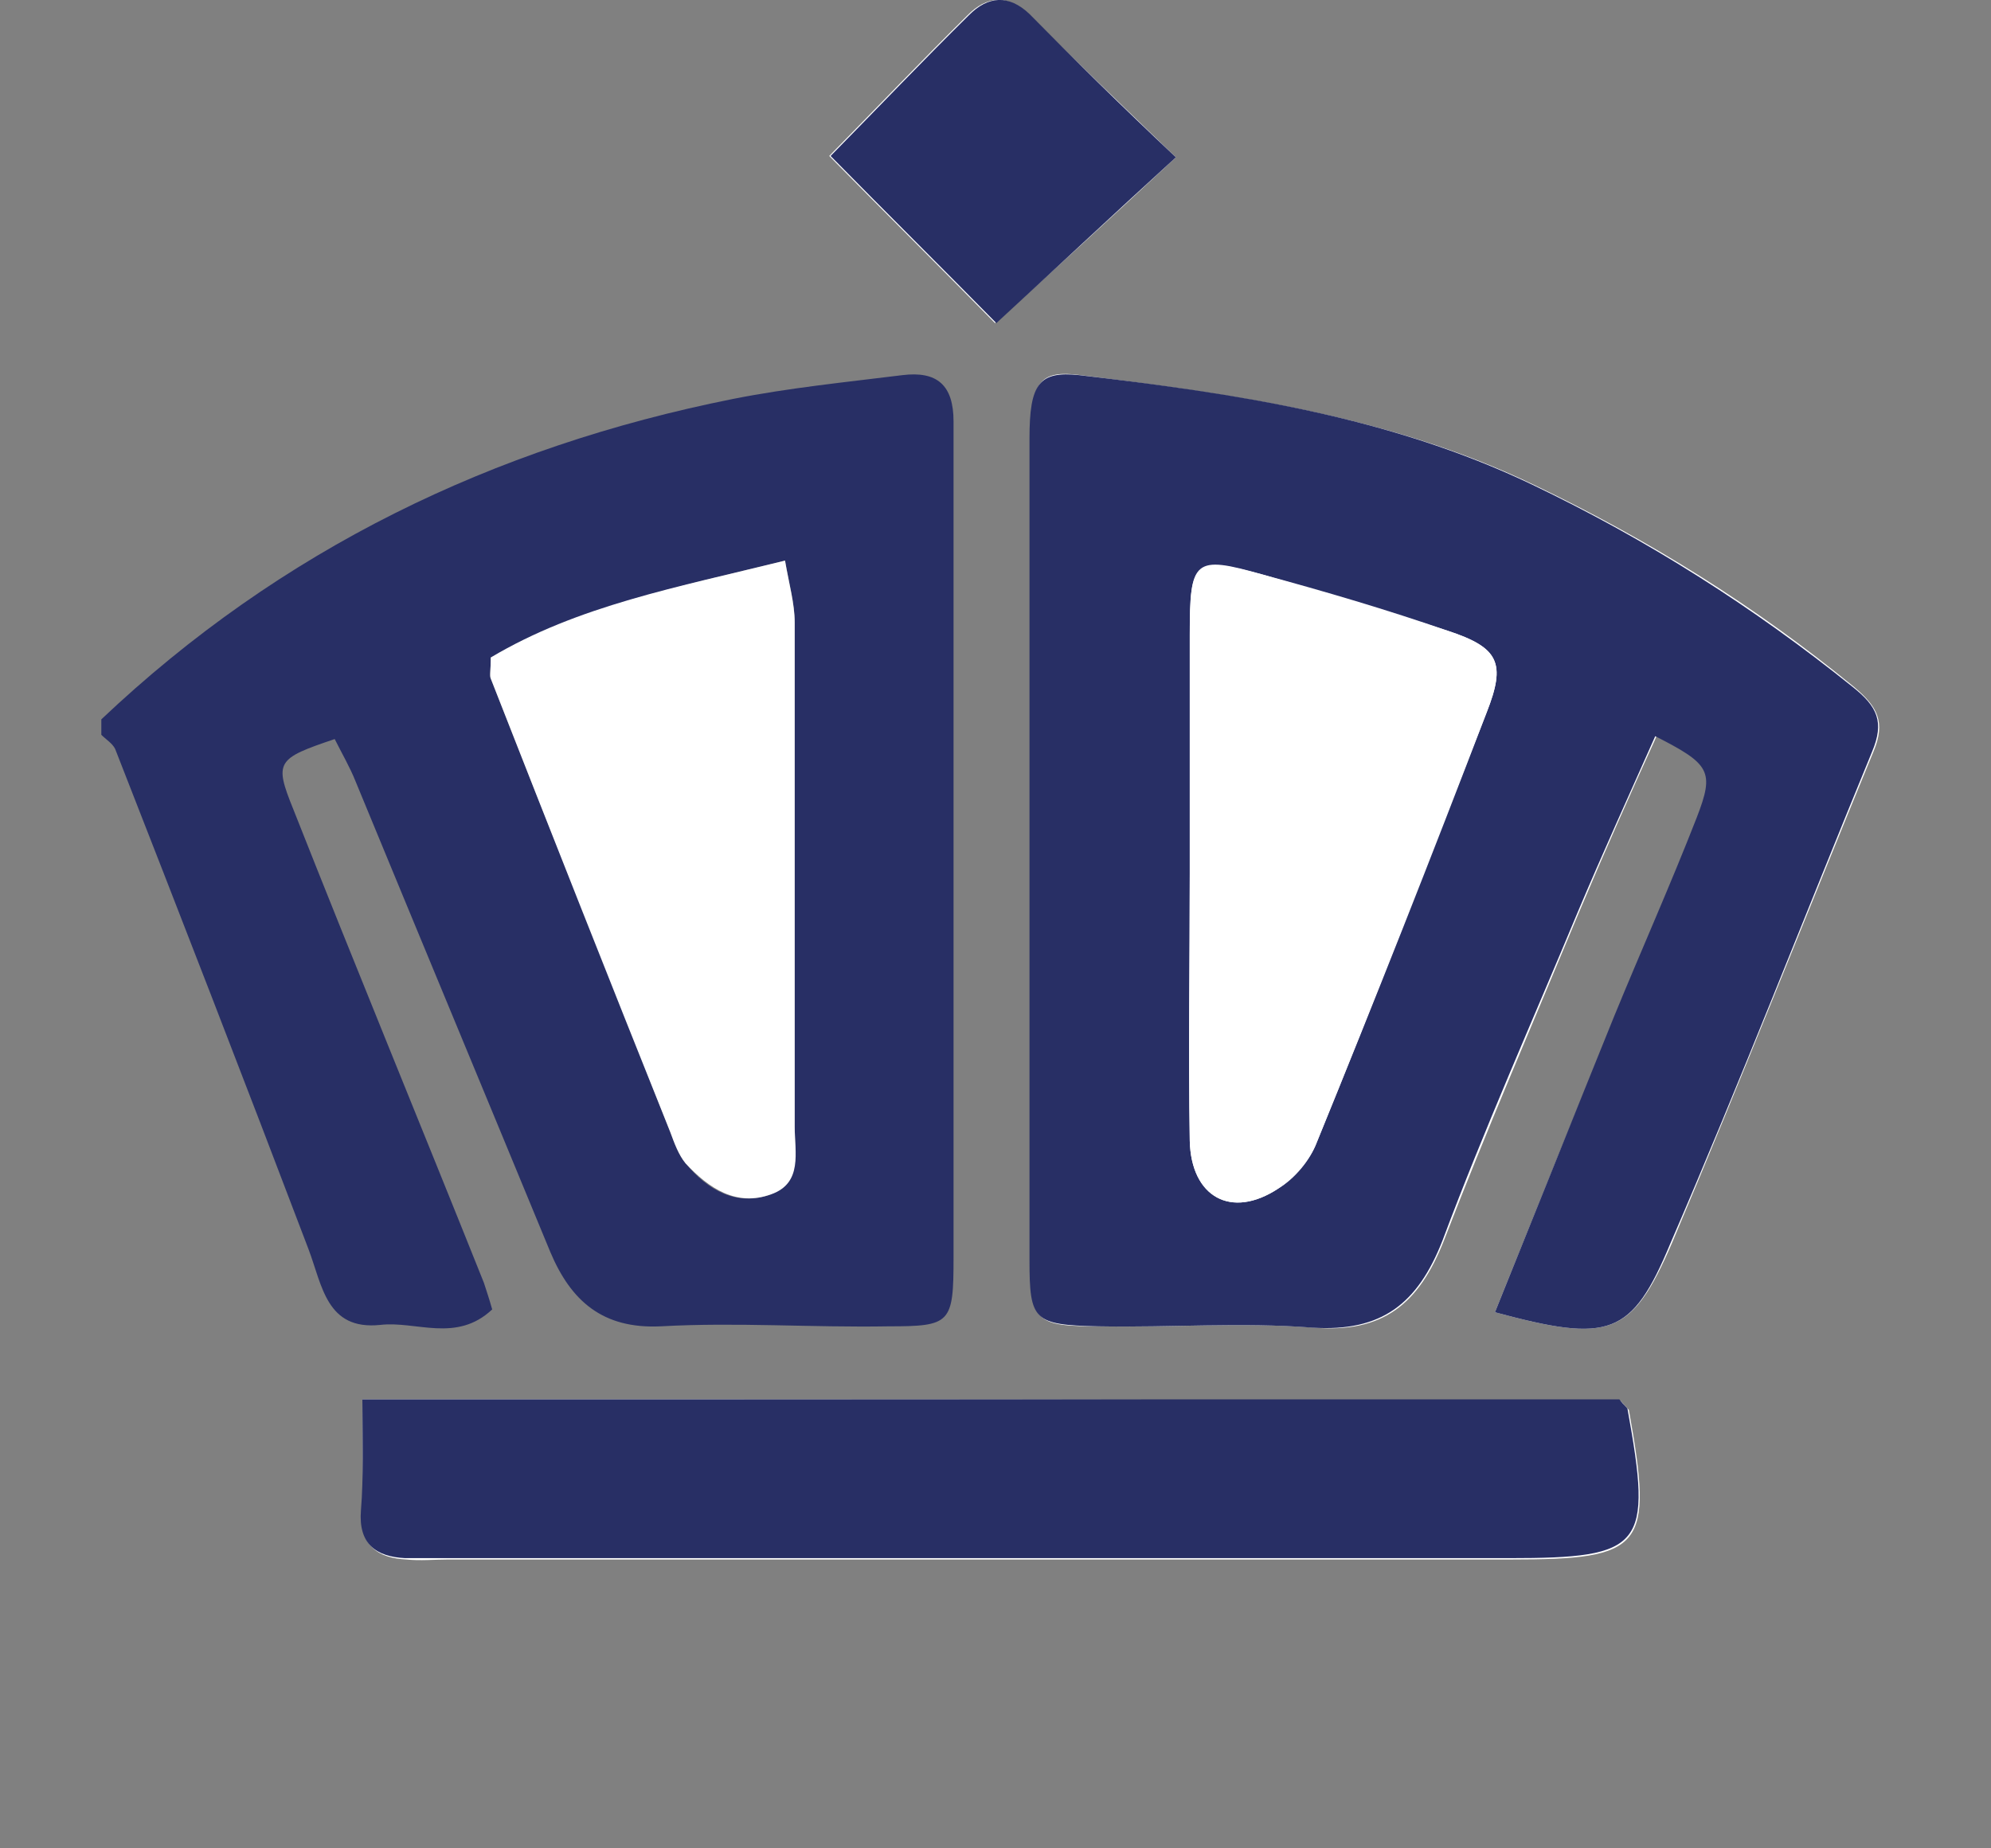 <svg width="28" height="26" viewBox="0 0 28 26" fill="none" xmlns="http://www.w3.org/2000/svg">
<rect x="0" y="0" width="28" height="26" fill="#808080" stroke="none"/>
<g clip-path="url(#clip0)">
<path d="M21.024 18.459C22.637 18.894 22.948 18.795 23.511 17.491C24.482 15.198 25.395 12.886 26.347 10.573C26.522 10.158 26.405 9.941 26.075 9.664C24.676 8.518 23.181 7.589 21.568 6.818C19.548 5.85 17.373 5.553 15.197 5.277C14.614 5.198 14.498 5.375 14.498 6.166C14.498 10.02 14.498 13.874 14.498 17.728C14.498 18.597 14.556 18.657 15.469 18.657C16.479 18.676 17.47 18.597 18.48 18.676C19.451 18.755 19.956 18.34 20.306 17.451C20.908 15.89 21.568 14.368 22.209 12.826C22.559 11.996 22.928 11.166 23.297 10.356C24.074 10.751 24.133 10.85 23.88 11.502C23.511 12.451 23.103 13.38 22.715 14.309C22.151 15.652 21.607 17.016 21.024 18.459ZM5.096 19.684C5.096 20.277 5.115 20.771 5.096 21.265C5.057 21.74 5.31 21.918 5.718 21.937C5.912 21.957 6.106 21.937 6.3 21.937C11.273 21.937 16.265 21.937 21.238 21.937C23.122 21.937 23.258 21.779 22.909 19.842C22.909 19.823 22.87 19.803 22.792 19.704C16.965 19.684 11.098 19.684 5.096 19.684ZM16.537 2.213C15.76 1.462 15.1 0.83 14.459 0.197C14.167 -0.079 13.876 -0.06 13.604 0.217C12.963 0.85 12.341 1.502 11.662 2.194C12.458 3.004 13.216 3.755 13.993 4.545C14.828 3.794 15.605 3.083 16.537 2.213Z" fill="white"/>
<path d="M1.425 10.119C3.95 7.727 6.941 6.285 10.302 5.613C11.098 5.455 11.895 5.376 12.691 5.277C13.177 5.217 13.41 5.415 13.41 5.929C13.41 7.016 13.41 8.103 13.41 9.19C13.41 12.016 13.41 14.842 13.41 17.688C13.41 18.617 13.371 18.657 12.497 18.657C11.428 18.676 10.36 18.597 9.292 18.657C8.476 18.696 8.029 18.301 7.738 17.609C6.825 15.396 5.912 13.202 4.999 10.988C4.921 10.791 4.805 10.593 4.707 10.396C3.892 10.672 3.853 10.712 4.125 11.384C4.999 13.597 5.912 15.811 6.805 18.044C6.844 18.163 6.883 18.281 6.922 18.419C6.417 18.894 5.853 18.578 5.348 18.637C4.591 18.716 4.533 18.084 4.338 17.57C3.445 15.218 2.532 12.866 1.619 10.534C1.58 10.455 1.483 10.396 1.425 10.336C1.425 10.257 1.425 10.178 1.425 10.119ZM6.902 9.249C6.902 9.427 6.883 9.506 6.902 9.546C7.738 11.68 8.592 13.795 9.428 15.929C9.486 16.087 9.544 16.245 9.641 16.364C9.952 16.74 10.36 16.977 10.846 16.799C11.273 16.641 11.176 16.206 11.176 15.85C11.176 13.479 11.176 11.107 11.176 8.755C11.176 8.478 11.098 8.222 11.04 7.886C9.525 8.261 8.126 8.538 6.902 9.249Z" fill="#282F65"/>
<path d="M21.024 18.459C21.607 17.016 22.151 15.652 22.695 14.309C23.084 13.36 23.491 12.451 23.861 11.502C24.113 10.85 24.055 10.751 23.278 10.356C22.909 11.186 22.54 11.996 22.19 12.826C21.549 14.368 20.869 15.89 20.286 17.451C19.937 18.34 19.432 18.736 18.46 18.676C17.47 18.597 16.46 18.676 15.45 18.657C14.537 18.637 14.478 18.578 14.478 17.728C14.478 13.874 14.478 10.02 14.478 6.166C14.478 5.395 14.614 5.217 15.178 5.277C17.353 5.534 19.529 5.85 21.549 6.818C23.161 7.589 24.657 8.538 26.056 9.664C26.405 9.941 26.502 10.158 26.328 10.573C25.376 12.886 24.482 15.198 23.491 17.491C22.948 18.795 22.637 18.894 21.024 18.459ZM16.732 12.293C16.732 13.538 16.712 14.803 16.732 16.048C16.751 16.838 17.314 17.154 17.975 16.72C18.208 16.581 18.422 16.324 18.519 16.067C19.334 14.071 20.111 12.056 20.908 10.02C21.18 9.328 21.083 9.111 20.364 8.874C19.509 8.597 18.635 8.34 17.761 8.083C16.79 7.806 16.732 7.866 16.732 8.933C16.732 10.059 16.732 11.186 16.732 12.293Z" fill="#282F65"/>
<path d="M5.096 19.684C11.098 19.684 16.965 19.684 22.773 19.684C22.85 19.783 22.889 19.803 22.889 19.823C23.239 21.759 23.122 21.918 21.219 21.918C16.246 21.918 11.254 21.918 6.281 21.918C6.087 21.918 5.892 21.918 5.698 21.918C5.29 21.898 5.038 21.72 5.076 21.246C5.115 20.771 5.096 20.277 5.096 19.684Z" fill="#282F65"/>
<path d="M16.537 2.213C15.605 3.063 14.828 3.794 14.012 4.545C13.235 3.755 12.477 3.004 11.681 2.194C12.361 1.502 12.982 0.85 13.623 0.217C13.895 -0.06 14.187 -0.079 14.478 0.197C15.1 0.83 15.741 1.462 16.537 2.213Z" fill="#282F65"/>
<path d="M6.902 9.249C8.126 8.518 9.525 8.261 11.04 7.886C11.098 8.221 11.176 8.498 11.176 8.755C11.176 11.127 11.176 13.498 11.176 15.85C11.176 16.206 11.293 16.641 10.846 16.799C10.36 16.977 9.972 16.72 9.641 16.364C9.544 16.245 9.486 16.087 9.428 15.929C8.573 13.795 7.738 11.68 6.902 9.546C6.883 9.506 6.902 9.427 6.902 9.249Z" fill="white"/>
<path d="M16.732 12.293C16.732 11.166 16.732 10.059 16.732 8.933C16.732 7.866 16.79 7.826 17.761 8.083C18.635 8.32 19.509 8.577 20.364 8.874C21.083 9.111 21.18 9.328 20.908 10.02C20.131 12.056 19.334 14.072 18.519 16.068C18.422 16.325 18.208 16.562 17.975 16.72C17.314 17.155 16.751 16.838 16.732 16.048C16.712 14.803 16.732 13.538 16.732 12.293Z" fill="white"/>
</g>
<defs>
<clipPath id="clip0">
<rect width="27" height="26" fill="white" transform="translate(0.4)"/>
</clipPath>
</defs>
</svg>
